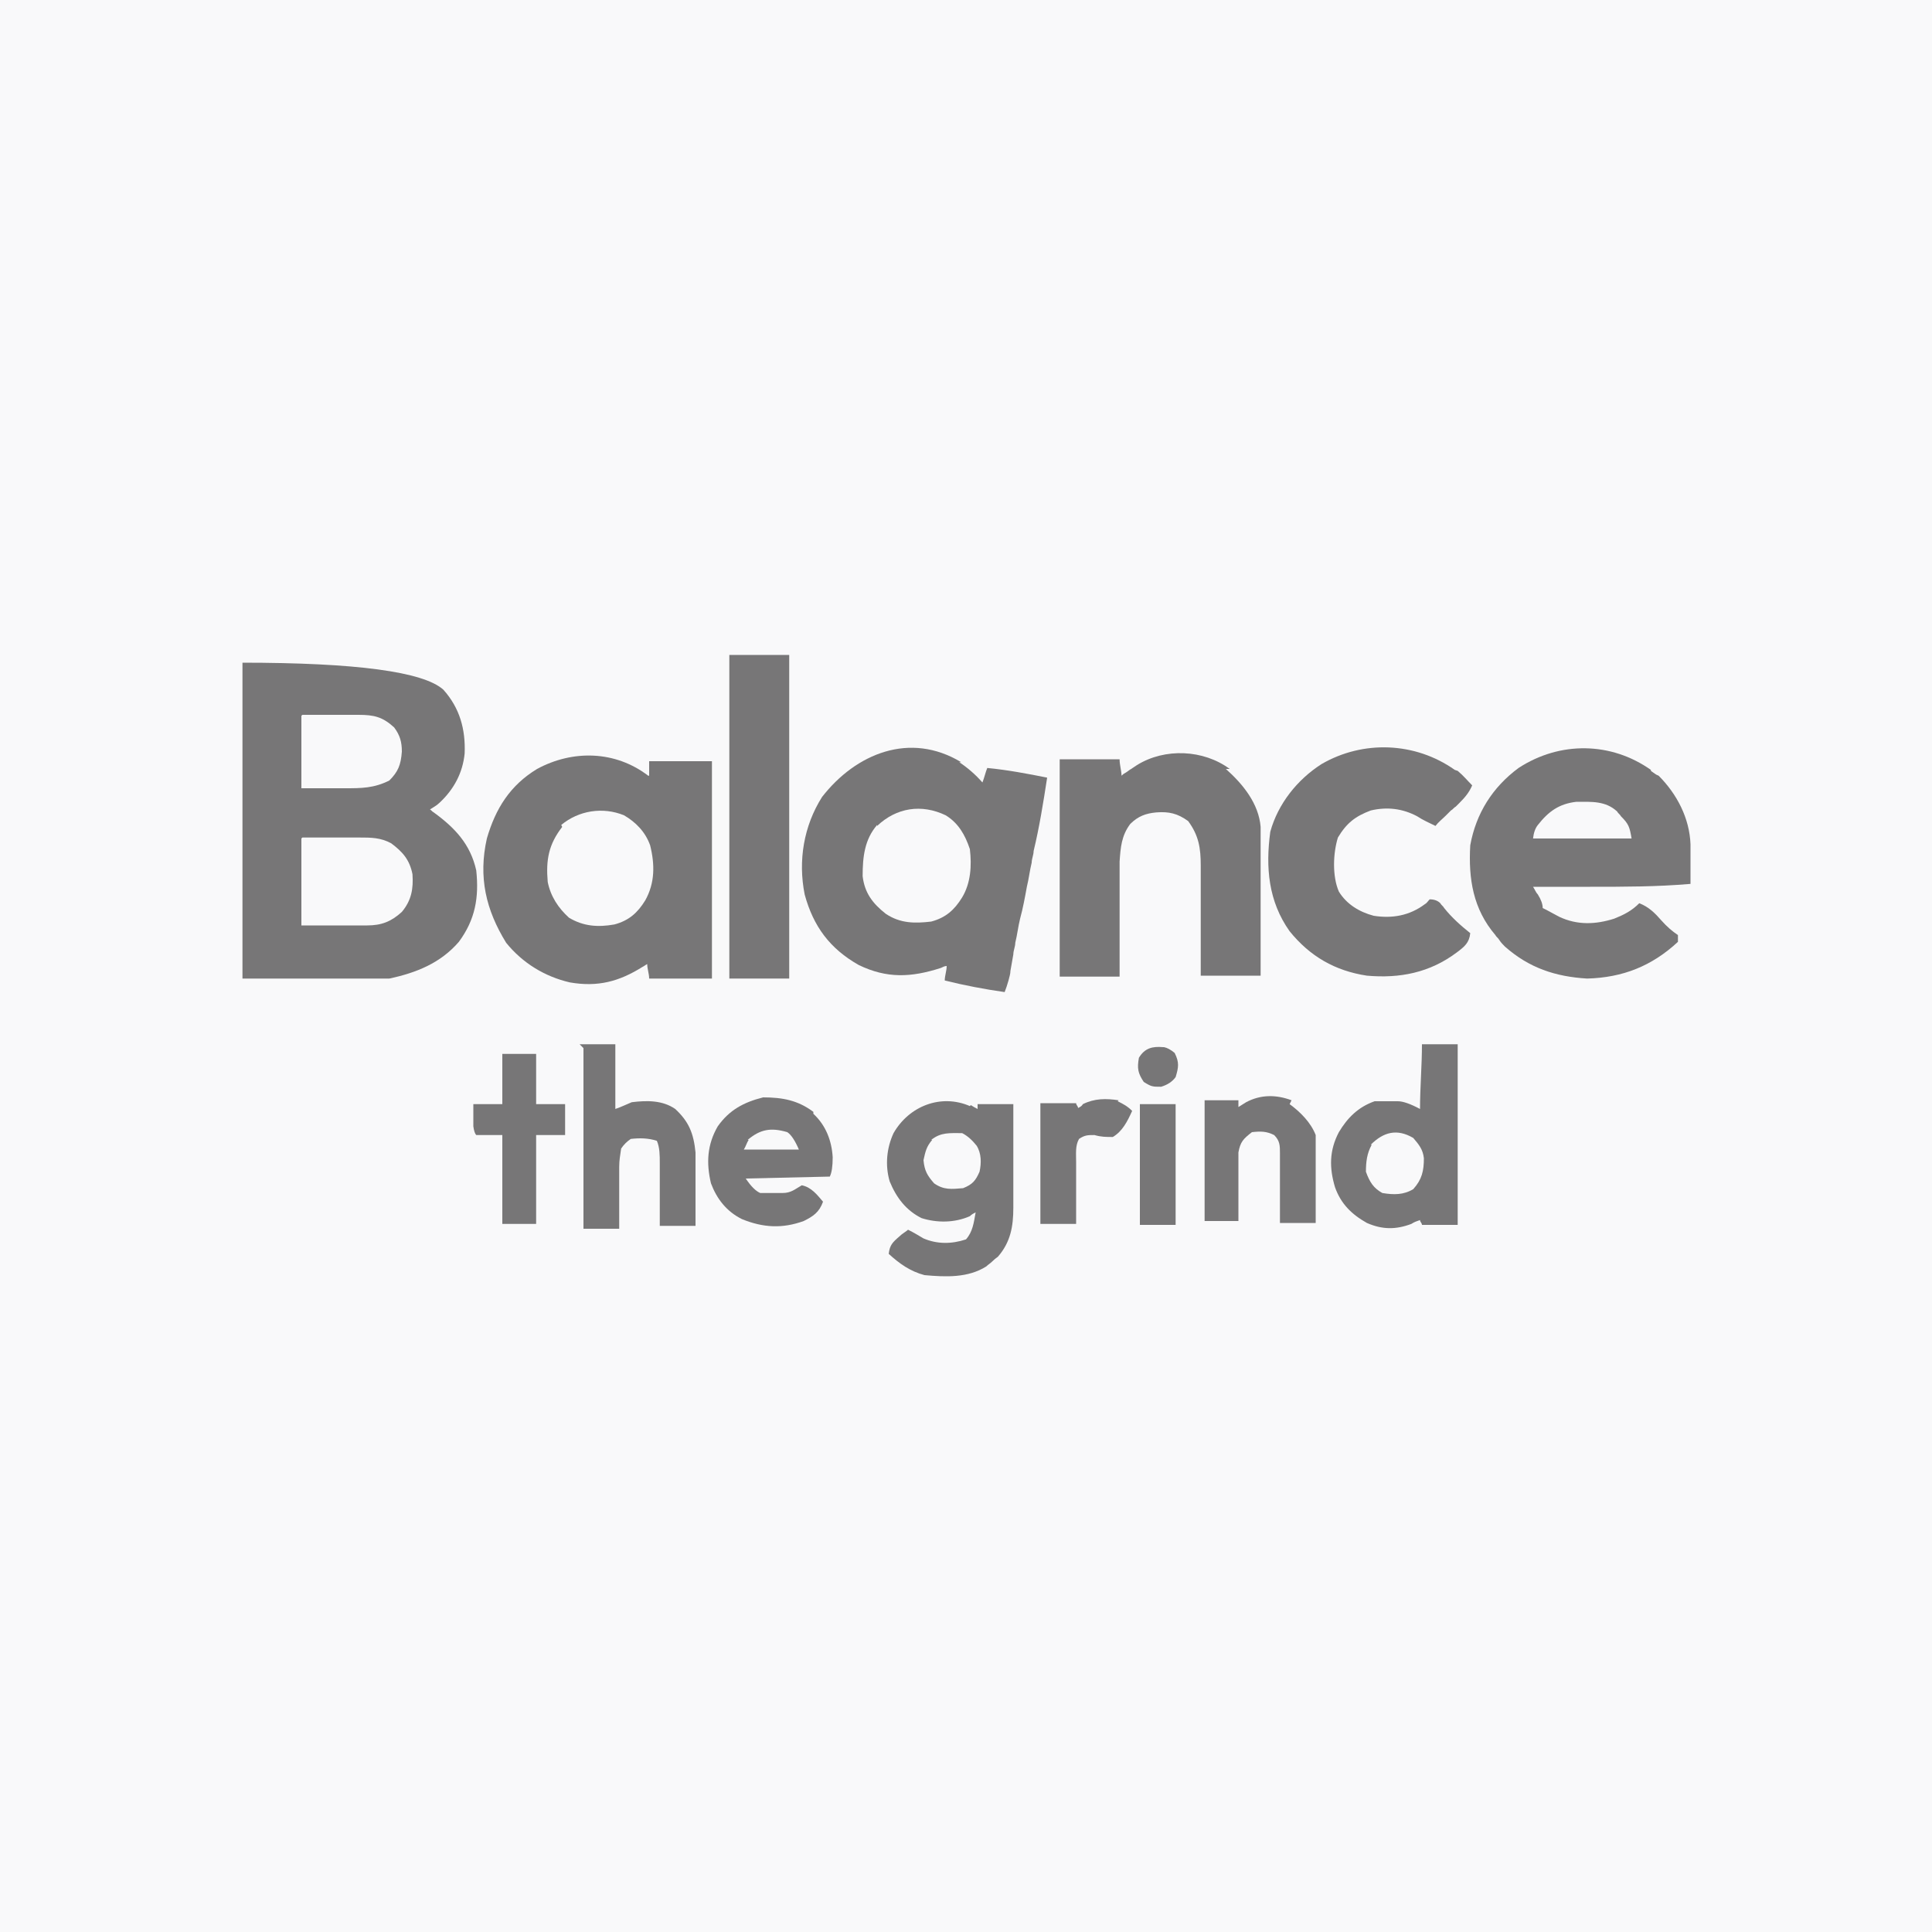 <?xml version="1.0" encoding="UTF-8"?>
<svg id="Layer_1" data-name="Layer 1" xmlns="http://www.w3.org/2000/svg" version="1.1" viewBox="0 0 200 200">
  <defs>
    <style>
      .cls-1 {
        fill: #f9f9fa;
      }

      .cls-1, .cls-2 {
        stroke-width: 0px;
      }

      .cls-2 {
        fill: #777677;
      }
    </style>
  </defs>
  <rect class="cls-1" x="0" y="0" width="200" height="200"/>
  <g>
    <path class="cls-2" d="M25,68.6q17.8,0,20.9,2.8c1.7,1.9,2.3,4.1,2.2,6.6-.2,2-1.1,3.7-2.6,5.1-.3.3-.7.5-1,.7.1,0,.2.2.4.3,2.2,1.6,3.8,3.3,4.4,6,.3,2.8-.1,5.1-1.8,7.4-1.9,2.2-4.4,3.2-7.2,3.8h-15.2v-32.7ZM31.2,74.1v7.5c1.1,0,2.2,0,3.4,0q.5,0,1.1,0c1.7,0,3,0,4.6-.8.9-.9,1.2-1.6,1.3-3,0-1-.2-1.7-.8-2.5-1.2-1.1-2.1-1.3-3.7-1.3q-.5,0-.9,0t-1.2,0c-1.2,0-2.4,0-3.7,0ZM31.2,86.8v9c1.3,0,2.7,0,4,0,.4,0,.8,0,1.3,0,.3,0,.7,0,1,0,.2,0,.3,0,.5,0,1.5,0,2.5-.4,3.6-1.4,1-1.2,1.2-2.4,1.1-3.9-.3-1.5-1-2.3-2.2-3.2-1.1-.6-2.1-.6-3.3-.6-.3,0-.6,0-.9,0q-.6,0-1.2,0c-1.3,0-2.5,0-3.8,0Z"/>
    <path class="cls-2" d="M67.2,80.3v-1.5h6.5v22.5h-6.5c0-.5-.2-1-.2-1.5-.2.1-.3.2-.5.3-2.4,1.5-4.6,2.1-7.5,1.6-2.6-.6-4.9-2-6.6-4.1-2.1-3.4-2.9-6.8-2-10.8.9-3.1,2.4-5.5,5.2-7.2,3.7-2,8.1-1.9,11.5.7ZM58.2,85.6c-1.4,1.8-1.7,3.4-1.5,5.7.3,1.5,1.1,2.7,2.2,3.7,1.5.9,3,1,4.7.7,1.5-.4,2.4-1.2,3.2-2.5,1-1.8,1-3.7.5-5.7-.5-1.4-1.5-2.4-2.7-3.1-2.2-.9-4.7-.5-6.5,1Z"/>
    <path class="cls-2" d="M99.3,78.9c.9.6,1.7,1.3,2.4,2.1.2-.5.3-1,.5-1.5,2.1.2,4.2.6,6.2,1-.4,2.6-.8,5.1-1.4,7.6,0,.4-.2.8-.2,1.2-.2.8-.3,1.7-.5,2.5-.2,1.1-.4,2.2-.7,3.3-.2.8-.3,1.7-.5,2.5,0,.4-.2.8-.2,1.2-.1.6-.2,1.1-.3,1.7,0,.3-.1.6-.2,1q-.2.7-.4,1.2c-2.1-.3-4.2-.7-6.2-1.2,0-.5.2-1,.2-1.5-.2,0-.4.1-.6.2-3.1,1-5.6,1.1-8.5-.3-3-1.7-4.7-4-5.6-7.3-.7-3.5-.1-7.1,1.8-10.1,3.5-4.5,9.1-6.8,14.4-3.6ZM90.8,85.4c-1.3,1.5-1.5,3.3-1.5,5.3.2,1.7,1,2.8,2.4,3.9,1.5,1,3,1,4.7.8,1.5-.4,2.4-1.2,3.2-2.5.9-1.5,1-3.3.8-5-.5-1.5-1.2-2.7-2.5-3.5-2.5-1.2-5.1-.8-7.1,1.1Z"/>
    <path class="cls-2" d="M170.9,79.8c.3.2.5.4.8.5,1.9,1.9,3.2,4.4,3.3,7.1,0,.5,0,1,0,1.5q0,.4,0,.8c0,.6,0,1.2,0,1.8-3.5.3-6.9.3-10.4.3-.6,0-1.1,0-1.7,0-1.4,0-2.8,0-4.2,0,.2.3.3.6.5.8q.5.8.5,1.4l.4.2c.4.2.9.5,1.3.7,1.9.9,3.8.8,5.7.2,1-.4,1.8-.8,2.6-1.6,1,.4,1.6,1,2.3,1.8q.8.9,1.7,1.5v.7c-2.7,2.5-5.7,3.7-9.4,3.8-3.3-.2-6-1.1-8.5-3.3-.2-.2-.4-.4-.6-.7-.1-.2-.3-.3-.4-.5-2.3-2.7-2.8-5.8-2.6-9.3.6-3.3,2.3-6,5-8,4.3-2.8,9.6-2.7,13.7.2ZM159.2,85.4q-.4.5-.5,1.4h10.2c-.2-1.2-.3-1.5-1.1-2.3-.1-.2-.3-.3-.4-.5-1.2-1.1-2.6-1-4.2-1-1.8.2-2.9,1-4,2.4Z"/>
    <path class="cls-2" d="M126.9,79.6c1.8,1.6,3.4,3.6,3.6,6,0,1,0,2,0,2.9,0,.4,0,.7,0,1.1,0,.9,0,1.9,0,2.8,0,1,0,1.9,0,2.9,0,1.9,0,3.8,0,5.7h-6.2q0-1.5,0-2.9c0-.9,0-1.9,0-2.8,0-.7,0-1.3,0-2,0-.9,0-1.9,0-2.8,0-.3,0-.6,0-.9,0-1.8-.2-3.1-1.3-4.6-1.1-.8-2-1-3.3-.9-1.1.1-1.9.4-2.7,1.2-.9,1.2-1,2.4-1.1,3.9,0,.3,0,.5,0,.8q0,.4,0,.9c0,.3,0,.6,0,.9,0,.9,0,1.9,0,2.8,0,.6,0,1.3,0,1.9,0,1.5,0,3.1,0,4.6h-6.2v-22.5h6.2c0,.6.2,1.2.2,1.7q.2-.2.4-.3c.2-.1.4-.3.6-.4q.3-.2.6-.4c2.9-1.8,6.9-1.6,9.6.4Z"/>
    <path class="cls-2" d="M150.9,79.8c.6.5,1,1,1.5,1.5-.3.7-.7,1.2-1.3,1.8-.1.1-.3.3-.4.4-.2.1-.3.3-.5.4-.2.2-.3.3-.5.5-.4.4-.8.7-1.1,1.1-.6-.3-1.3-.6-1.9-1-1.5-.8-3.1-1-4.8-.6-1.6.6-2.5,1.3-3.4,2.8-.5,1.6-.6,4,.1,5.6.8,1.3,2.1,2.1,3.6,2.5,1.9.3,3.7,0,5.3-1.2.2-.1.3-.3.5-.5q.7,0,1.1.4c.1.2.3.3.4.5.8,1,1.7,1.8,2.7,2.6-.1,1-.6,1.4-1.4,2-2.8,2.1-5.9,2.7-9.3,2.4-3.3-.5-5.9-2-8-4.6-2.2-3.1-2.5-6.6-2-10.3.8-2.9,2.8-5.4,5.3-7,4.3-2.5,9.7-2.3,13.8.6Z"/>
    <path class="cls-2" d="M75.5,67.8h6.2v33.5h-6.2v-33.5Z"/>
    <path class="cls-2" d="M100.5,114.4q.3.2.7.4v-.5h3.7c0,1.8,0,3.6,0,5.4,0,.6,0,1.2,0,1.8,0,.9,0,1.8,0,2.7,0,.3,0,.5,0,.8,0,2-.3,3.6-1.6,5.1q-.3.2-.6.5c-.2.2-.4.3-.6.5-1.9,1.2-4.2,1.1-6.4.9-1.5-.4-2.6-1.2-3.7-2.2.1-.9.4-1.2,1.1-1.8q.2-.2.5-.4t.4-.3c.6.3,1.1.6,1.6.9,1.4.6,2.9.6,4.4.1.7-.8.8-1.7,1-2.8-.2.1-.4.2-.6.4-1.6.7-3.4.7-5,.2-1.6-.8-2.6-2.1-3.3-3.8-.5-1.7-.3-3.5.4-5,1.6-2.8,4.9-4.1,7.9-2.8ZM96.5,118c-.6.7-.7,1.2-.9,2.1.1,1.1.4,1.6,1.1,2.4,1,.7,1.8.6,3,.5,1-.4,1.3-.8,1.7-1.7.2-.9.2-1.9-.3-2.7-.4-.5-.9-1-1.5-1.3-1.3,0-2.2-.1-3.2.7Z"/>
    <path class="cls-2" d="M147.2,108.1h3.7v18.7h-3.7c0-.2-.2-.3-.2-.5-.3.1-.6.2-.9.4-1.6.6-3,.6-4.6-.1-1.6-.9-2.7-2-3.3-3.7-.6-2-.6-3.8.4-5.7.9-1.5,2-2.6,3.7-3.2.5,0,1.1,0,1.6,0,.3,0,.6,0,.8,0q.8,0,2.3.8c0-2.2.2-4.5.2-6.7ZM142,118.5c-.5.9-.6,1.8-.6,2.8.4,1.1.8,1.7,1.7,2.2,1.2.2,2.2.2,3.2-.4.9-1,1.1-1.9,1.1-3.2-.1-.9-.5-1.4-1.1-2.1-1.7-1-3.1-.6-4.4.7Z"/>
    <path class="cls-2" d="M60,108.1h3.7v6.7c.6-.2,1.2-.5,1.7-.7,1.6-.2,3.2-.2,4.5.7,1.4,1.3,1.9,2.5,2.1,4.5,0,.4,0,.7,0,1.1,0,.2,0,.4,0,.6,0,.6,0,1.2,0,1.8,0,.4,0,.8,0,1.2,0,1,0,2,0,2.9h-3.7c0-.6,0-1.1,0-1.7,0-.5,0-1.1,0-1.6,0-.4,0-.8,0-1.1,0-.5,0-1.1,0-1.6q0-.3,0-.5c0-.8,0-1.6-.3-2.3-.9-.3-1.8-.3-2.7-.2q-.6.4-1,1c-.1.7-.2,1.2-.2,1.9,0,.2,0,.4,0,.6,0,.6,0,1.2,0,1.7,0,.4,0,.8,0,1.2,0,1,0,1.9,0,2.9h-3.7v-18.7Z"/>
    <path class="cls-2" d="M84.2,115.3c1.3,1.2,1.9,2.8,2,4.5q0,1.4-.3,2-4.3.1-8.7.2.8,1.2,1.5,1.5c.5,0,1,0,1.5,0,.3,0,.5,0,.8,0,.9,0,1.3-.4,2-.8,1,.2,1.6,1,2.2,1.7-.4,1.1-1,1.5-2,2-2.2.8-4.2.7-6.4-.2-1.6-.8-2.6-2.1-3.2-3.7-.5-2.1-.4-4,.7-5.9,1.2-1.7,2.7-2.5,4.7-3,2,0,3.6.3,5.2,1.5ZM77.5,118c-.2.3-.3.7-.5,1h5.7q-.6-1.4-1.2-1.8c-1.7-.5-2.8-.3-4.1.8Z"/>
    <path class="cls-2" d="M133.5,114.3c1.1.8,2.2,1.9,2.7,3.2,0,.7,0,1.4,0,2.1,0,.2,0,.4,0,.6,0,.6,0,1.3,0,1.9,0,.4,0,.9,0,1.3,0,1.1,0,2.2,0,3.2h-3.7c0-.6,0-1.2,0-1.8,0-.6,0-1.2,0-1.8,0-.4,0-.8,0-1.2,0-.6,0-1.2,0-1.8,0-.2,0-.4,0-.6,0-.8,0-1.3-.6-1.9-.8-.4-1.4-.4-2.3-.3-.9.7-1.2,1-1.4,2.1,0,.3,0,.7,0,1,0,.2,0,.4,0,.5,0,.6,0,1.1,0,1.7,0,.4,0,.8,0,1.1,0,.9,0,1.9,0,2.8h-3.5v-12.5h3.5v.7c.3-.2.5-.3.8-.5,1.5-.8,3.1-.8,4.7-.2Z"/>
    <path class="cls-2" d="M52,109.1h3.5v5.2h3v3.2h-3v9.2h-3.5v-9.2h-2.7q-.2-.2-.3-.9c0-.8,0-1.5,0-2.3h3v-5.2Z"/>
    <path class="cls-2" d="M115.7,114c.6.3,1,.5,1.5,1-.5,1.1-1,2.1-2,2.7-.7,0-1.2,0-1.9-.2-.7,0-1,0-1.6.4-.4.7-.3,1.5-.3,2.4,0,.2,0,.4,0,.6,0,.6,0,1.2,0,1.7,0,.4,0,.8,0,1.2,0,1,0,1.9,0,2.9h-3.7v-12.5h3.7c0,.2.2.3.2.5.2-.1.4-.2.5-.4,1.2-.6,2.4-.6,3.7-.4Z"/>
    <path class="cls-2" d="M118,114.3h3.7v12.5h-3.7v-12.5Z"/>
    <path class="cls-2" d="M120.5,108.4q.5.1,1.1.6c.5,1,.4,1.5.1,2.5q-.5.7-1.5,1c-.9,0-1,0-1.8-.5-.6-.9-.7-1.4-.5-2.5.6-1,1.4-1.2,2.5-1.1Z"/>
  </g>
</svg>